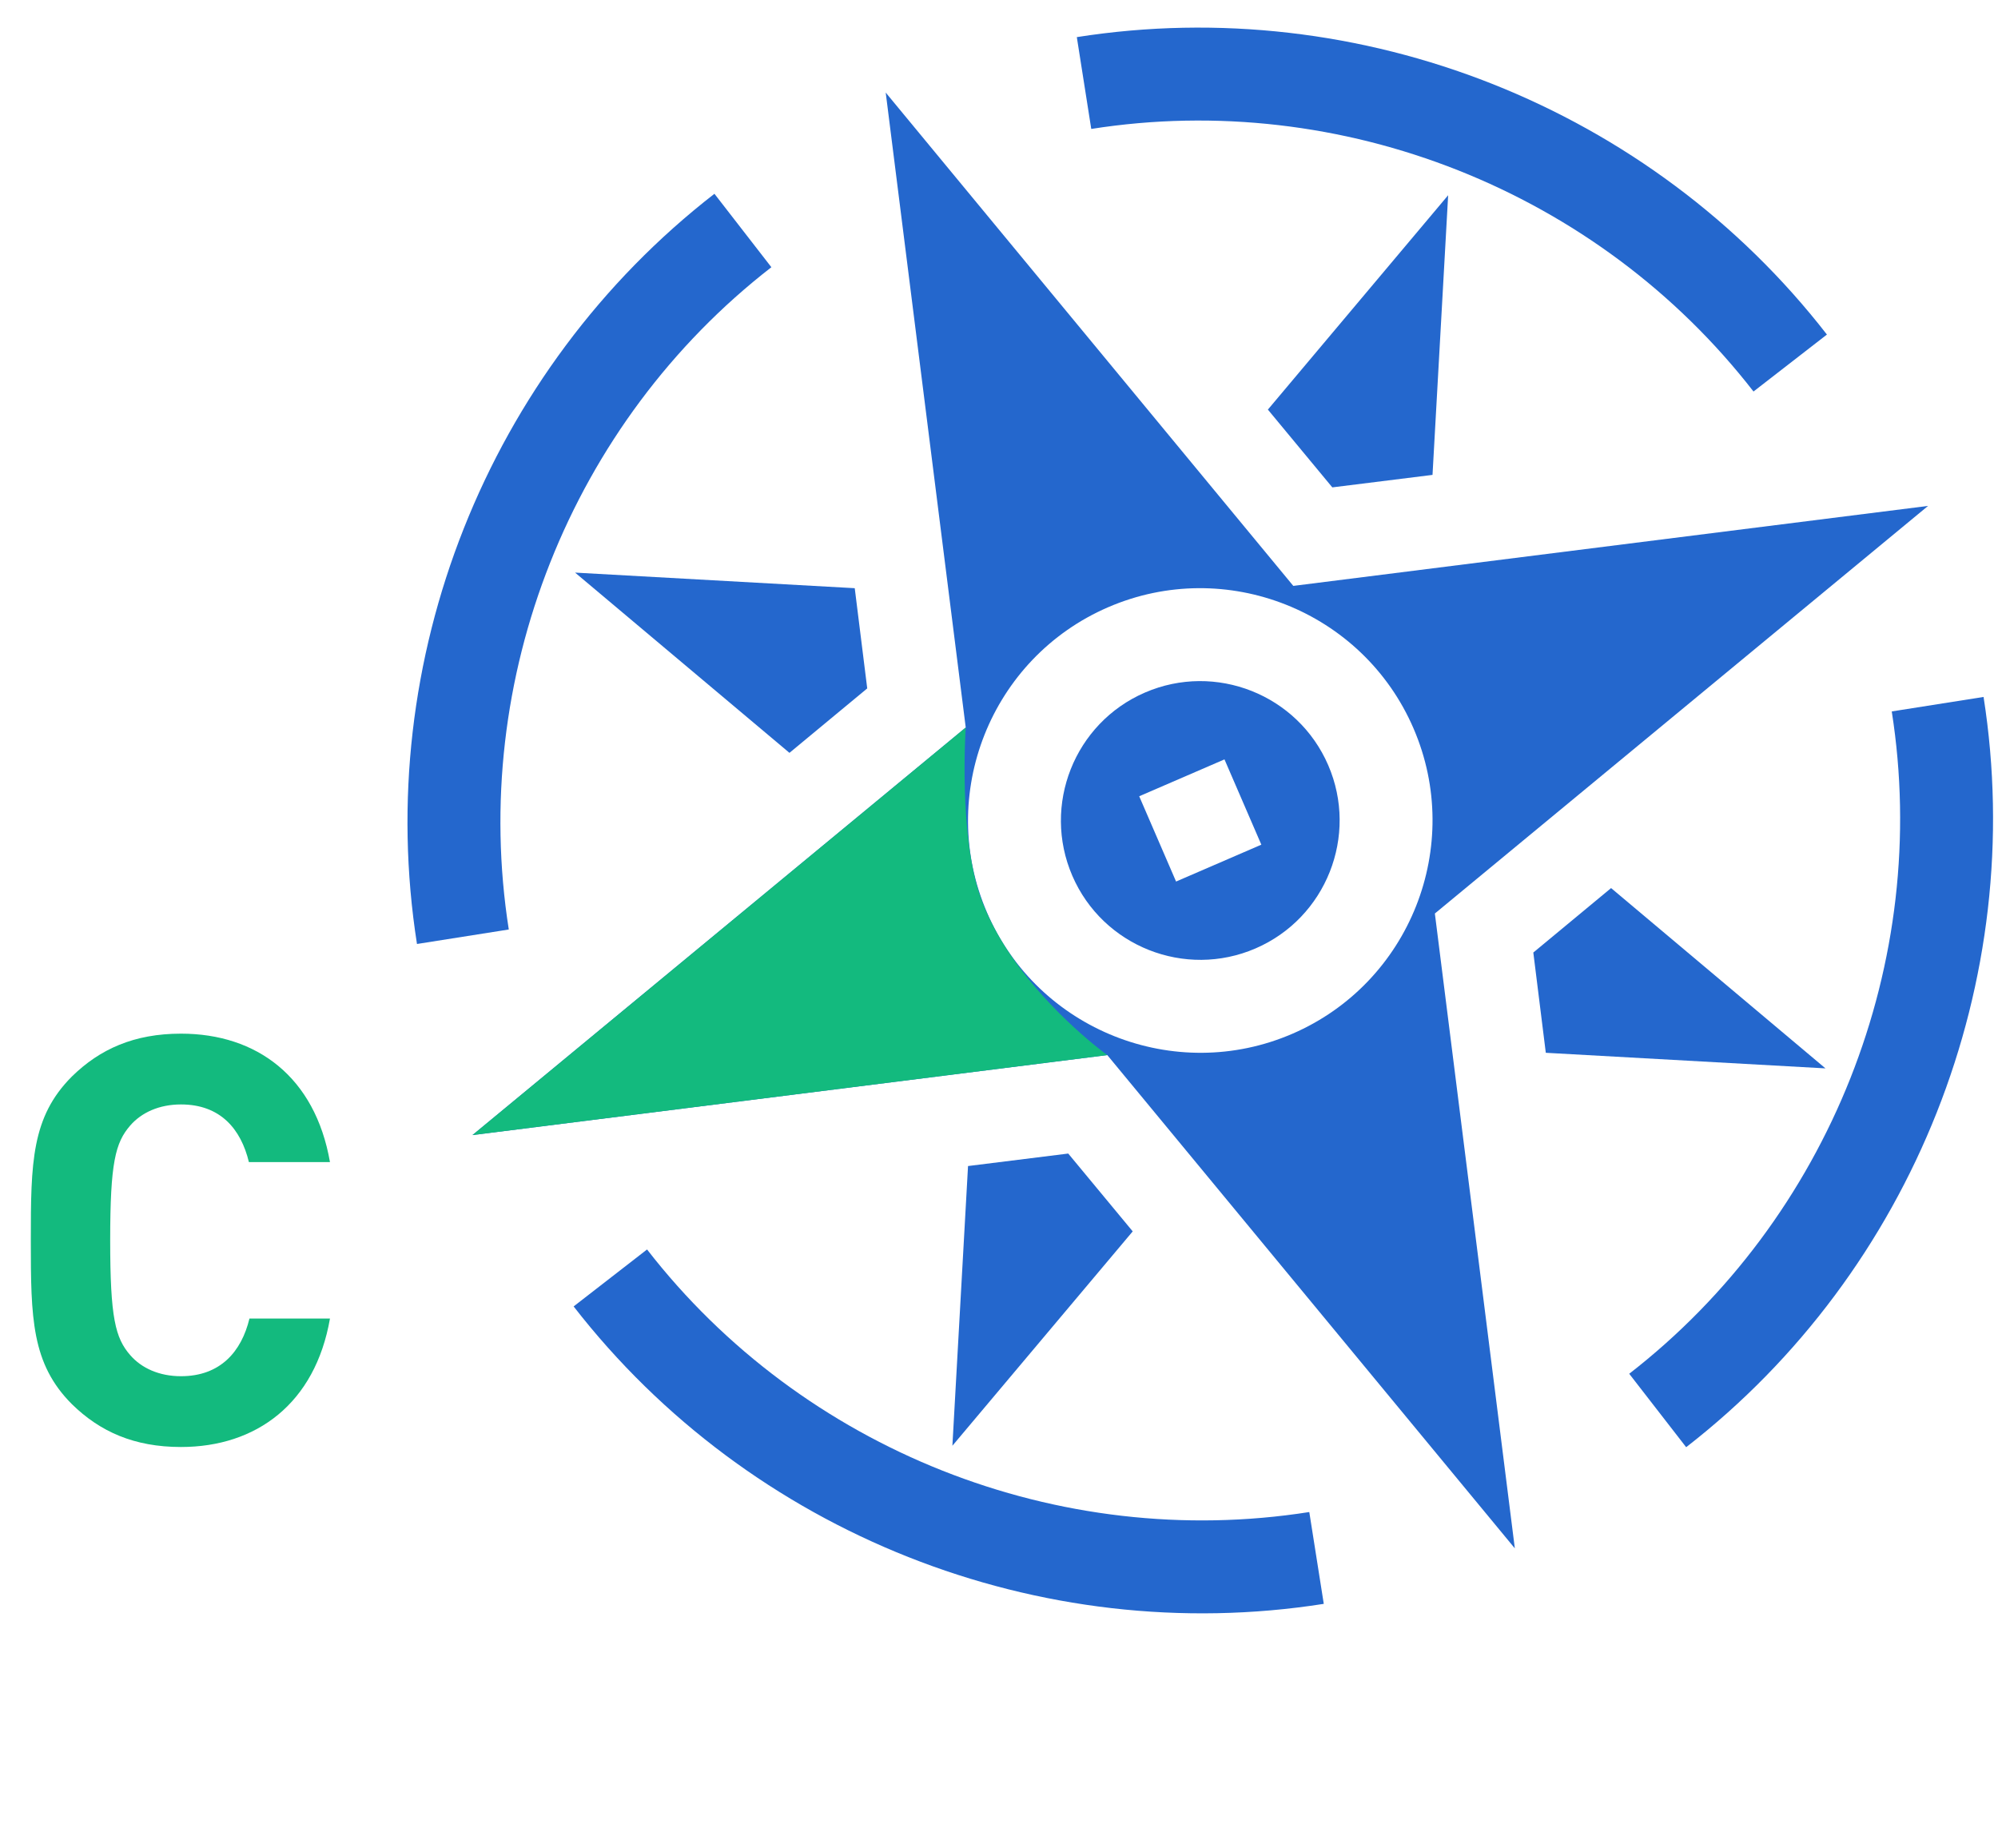 <svg viewBox="0 0 40 37" fill="none" xmlns="http://www.w3.org/2000/svg">
    <path d="M33.757 28.969C38.303 25.441 40.604 19.637 39.711 13.951L37.873 14.241C38.662 19.256 36.627 24.387 32.617 27.499L33.757 28.969Z" fill="#2467CD"></path>
    <path d="M12.954 25.011L11.484 26.151C15.012 30.697 20.817 32.998 26.502 32.105L26.212 30.267C21.197 31.056 16.066 29.022 12.954 25.011Z" fill="#2467CD"></path>
    <path d="M14.303 3.879C9.756 7.406 7.454 13.21 8.348 18.896L10.186 18.606C9.397 13.59 11.431 8.46 15.443 5.349L14.303 3.879Z" fill="#2467CD"></path>
    <path d="M35.105 7.837L36.575 6.697C33.047 2.149 27.242 -0.151 21.558 0.743L21.847 2.581C26.862 1.791 31.993 3.825 35.105 7.837Z" fill="#2467CD"></path>
    <path d="M25.136 18.985C26.549 18.375 27.201 16.729 26.591 15.317C25.98 13.904 24.335 13.252 22.922 13.863C21.51 14.473 20.858 16.118 21.468 17.531C22.078 18.943 23.724 19.595 25.136 18.985ZM22.807 15.939L24.514 15.201L25.252 16.908L23.545 17.646L22.807 15.939Z" fill="#2467CD"></path>
    <path d="M30.327 30.994L28.726 18.286L38.6 10.127L25.892 11.728L17.732 1.853L19.334 14.563L9.459 22.721L22.168 21.12L30.327 30.994ZM22.185 12.155C24.538 11.138 27.281 12.225 28.298 14.579C29.315 16.933 28.228 19.675 25.874 20.693C23.521 21.71 20.778 20.622 19.761 18.269C18.744 15.915 19.831 13.172 22.185 12.155Z" fill="#2467CD"></path>
    <path d="M9.459 22.721L19.334 14.563C19.334 14.563 19.186 16.733 19.637 17.976C20.127 19.326 21.314 20.426 21.87 20.886C22.053 21.037 22.168 21.12 22.168 21.12L9.459 22.721Z" fill="#13BA7E"></path>
    <path d="M19.38 23.341L19.067 28.94L22.677 24.649L21.386 23.091L19.38 23.341Z" fill="#2467CD"></path>
    <path d="M17.362 13.78L17.112 11.774L11.513 11.462L15.805 15.07L17.362 13.78Z" fill="#2467CD"></path>
    <path d="M28.679 9.506L28.992 3.908L25.383 8.199L26.673 9.756L28.679 9.506Z" fill="#2467CD"></path>
    <path d="M30.697 19.067L30.947 21.074L36.546 21.386L32.254 17.777L30.697 19.067Z" fill="#2467CD"></path>
    <path d="M6.606 26.394C6.309 28.096 5.131 28.965 3.623 28.965C2.686 28.965 2 28.657 1.44 28.108C0.629 27.297 0.617 26.382 0.617 24.828C0.617 23.274 0.629 22.359 1.44 21.548C2 20.999 2.686 20.691 3.623 20.691C5.143 20.691 6.309 21.559 6.606 23.262H4.983C4.823 22.599 4.411 22.108 3.623 22.108C3.189 22.108 2.834 22.268 2.606 22.531C2.309 22.874 2.206 23.274 2.206 24.828C2.206 26.382 2.309 26.782 2.606 27.125C2.834 27.388 3.189 27.548 3.623 27.548C4.411 27.548 4.834 27.056 4.994 26.394H6.606Z" fill="#13BA7E"></path>
</svg>